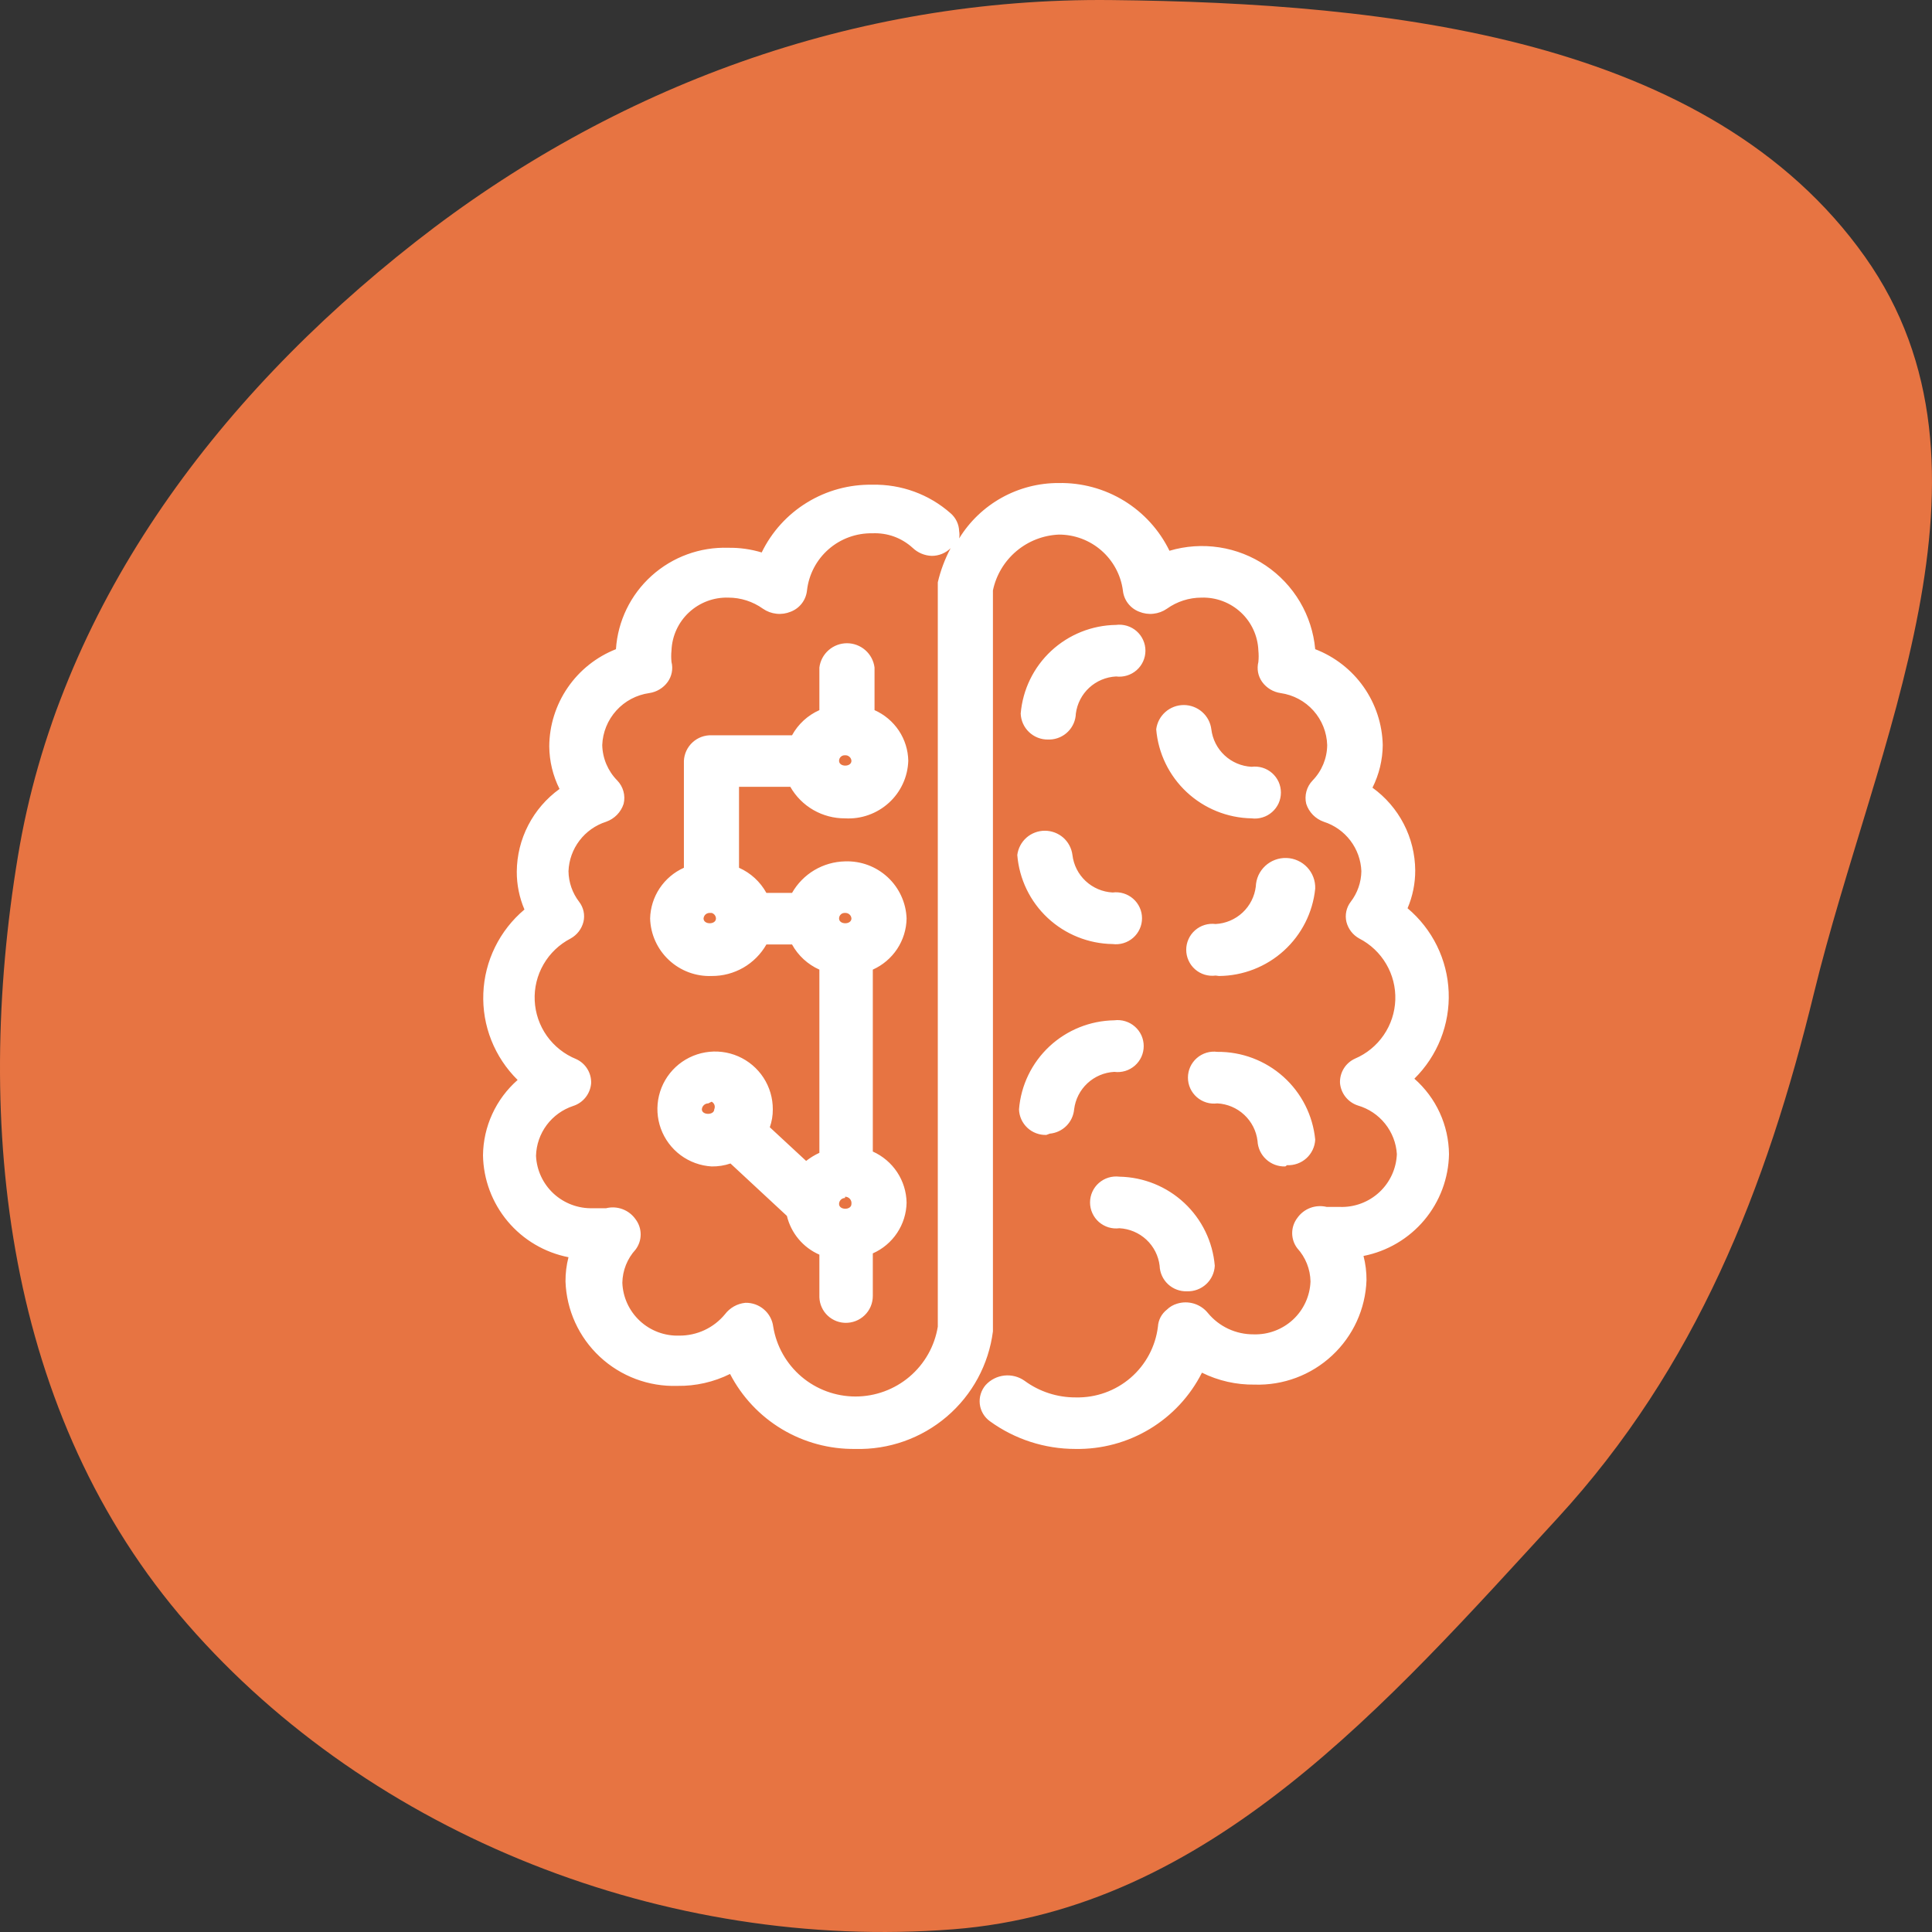 <svg xmlns="http://www.w3.org/2000/svg" fill="none" viewBox="0 0 64 64" height="64" width="64">
<rect x="0" y="0" width="64" height="64" fill="#333333" stroke="none"/>
<path fill="#E77442" d="M13.764 8.012C20.331 2.866 28.306 -0.086 36.806 0.002C45.991 0.097 56.635 1.24 61.782 8.51C66.751 15.528 62.102 24.645 60.092 32.89C58.511 39.373 56.189 45.296 51.59 50.297C45.971 56.408 40.061 63.255 31.566 63.911C22.081 64.645 12.303 60.793 6.211 53.805C0.175 46.883 -0.877 37.274 0.59 28.384C1.942 20.186 7.048 13.276 13.764 8.012Z" clip-rule="evenodd" fill-rule="evenodd"></path>
<path fill="white" d="M27.497 30.426C27.497 30.497 27.512 30.567 27.54 30.632C27.568 30.698 27.609 30.756 27.661 30.805C27.712 30.854 27.773 30.892 27.84 30.917C27.907 30.941 27.978 30.952 28.05 30.948C28.121 30.952 28.193 30.941 28.261 30.917C28.329 30.892 28.391 30.855 28.443 30.806C28.496 30.757 28.539 30.699 28.568 30.633C28.598 30.568 28.614 30.497 28.616 30.426C28.609 30.282 28.545 30.147 28.439 30.05C28.334 29.952 28.194 29.9 28.05 29.904C27.979 29.902 27.909 29.914 27.843 29.939C27.777 29.964 27.716 30.002 27.665 30.051C27.614 30.099 27.572 30.157 27.544 30.221C27.515 30.286 27.499 30.355 27.497 30.426ZM28.616 39.84C28.615 39.763 28.597 39.687 28.564 39.618C28.531 39.548 28.483 39.487 28.424 39.437C28.365 39.388 28.296 39.351 28.222 39.331C28.147 39.31 28.069 39.306 27.993 39.318C27.922 39.314 27.851 39.325 27.784 39.349C27.717 39.374 27.656 39.412 27.604 39.461C27.552 39.509 27.511 39.568 27.483 39.634C27.455 39.699 27.441 39.769 27.441 39.84C27.443 39.911 27.458 39.98 27.487 40.044C27.516 40.109 27.557 40.167 27.608 40.215C27.66 40.264 27.72 40.302 27.786 40.327C27.852 40.352 27.922 40.364 27.993 40.362C28.137 40.366 28.277 40.314 28.383 40.216C28.489 40.119 28.552 39.984 28.559 39.84H28.616ZM24.128 30.426C24.106 30.293 24.038 30.172 23.936 30.085C23.833 29.998 23.703 29.95 23.568 29.95C23.433 29.95 23.303 29.998 23.201 30.085C23.098 30.172 23.03 30.293 23.009 30.426C23.03 30.558 23.098 30.679 23.201 30.766C23.303 30.854 23.433 30.901 23.568 30.901C23.703 30.901 23.833 30.854 23.936 30.766C24.038 30.679 24.106 30.558 24.128 30.426ZM24.128 36.707C24.106 36.574 24.038 36.453 23.936 36.366C23.833 36.279 23.703 36.231 23.568 36.231C23.433 36.231 23.303 36.279 23.201 36.366C23.098 36.453 23.03 36.574 23.009 36.707C23.03 36.839 23.098 36.96 23.201 37.047C23.303 37.134 23.433 37.182 23.568 37.182C23.703 37.182 23.833 37.134 23.936 37.047C24.038 36.96 24.106 36.839 24.128 36.707ZM27.497 25.203C27.497 25.274 27.512 25.345 27.54 25.41C27.568 25.475 27.609 25.534 27.661 25.583C27.712 25.632 27.773 25.67 27.84 25.694C27.907 25.719 27.978 25.729 28.05 25.726C28.121 25.729 28.193 25.719 28.261 25.694C28.329 25.67 28.391 25.632 28.443 25.584C28.496 25.535 28.539 25.476 28.568 25.411C28.598 25.346 28.614 25.275 28.616 25.203C28.609 25.06 28.545 24.925 28.439 24.827C28.334 24.73 28.194 24.677 28.05 24.681C27.979 24.679 27.909 24.691 27.843 24.716C27.777 24.742 27.716 24.78 27.665 24.828C27.614 24.877 27.572 24.935 27.544 24.999C27.515 25.064 27.499 25.133 27.497 25.203ZM24.128 25.726V28.958C24.357 29.03 24.568 29.152 24.745 29.315C24.921 29.479 25.059 29.68 25.147 29.904H26.478C26.6 29.601 26.809 29.34 27.078 29.154C27.347 28.969 27.666 28.866 27.993 28.859C28.207 28.852 28.42 28.886 28.62 28.961C28.821 29.035 29.005 29.149 29.161 29.294C29.318 29.44 29.444 29.615 29.532 29.809C29.621 30.003 29.671 30.212 29.678 30.426C29.672 30.759 29.56 31.081 29.36 31.348C29.159 31.614 28.879 31.81 28.559 31.908V38.358C28.879 38.456 29.159 38.652 29.36 38.918C29.56 39.185 29.672 39.507 29.678 39.84C29.66 40.161 29.542 40.469 29.342 40.722C29.142 40.974 28.869 41.159 28.559 41.252V42.917C28.572 42.997 28.567 43.079 28.544 43.157C28.521 43.235 28.481 43.307 28.427 43.368C28.372 43.429 28.305 43.477 28.23 43.508C28.155 43.54 28.074 43.555 27.993 43.552C27.922 43.554 27.852 43.542 27.786 43.517C27.72 43.492 27.66 43.454 27.608 43.405C27.557 43.357 27.516 43.299 27.487 43.234C27.458 43.17 27.443 43.1 27.441 43.03V41.308C27.163 41.22 26.915 41.06 26.72 40.844C26.526 40.628 26.393 40.364 26.336 40.08L24.241 38.118C24.015 38.224 23.768 38.282 23.519 38.288C23.213 38.268 22.919 38.16 22.674 37.977C22.429 37.793 22.243 37.542 22.139 37.255C22.035 36.968 22.018 36.656 22.089 36.359C22.161 36.062 22.318 35.792 22.541 35.583C22.764 35.373 23.044 35.234 23.346 35.181C23.648 35.128 23.958 35.164 24.24 35.285C24.521 35.406 24.761 35.606 24.93 35.862C25.099 36.117 25.189 36.415 25.189 36.721C25.192 36.953 25.133 37.182 25.02 37.384L26.719 38.895C26.925 38.65 27.194 38.464 27.497 38.358V31.908C27.265 31.835 27.053 31.711 26.877 31.545C26.7 31.379 26.564 31.175 26.478 30.948H25.161C25.035 31.26 24.818 31.526 24.538 31.713C24.257 31.899 23.927 31.997 23.589 31.992C23.374 32.002 23.16 31.969 22.957 31.895C22.755 31.821 22.57 31.708 22.412 31.562C22.254 31.417 22.127 31.241 22.037 31.046C21.947 30.851 21.898 30.64 21.89 30.426C21.911 30.105 22.029 29.798 22.229 29.546C22.428 29.294 22.701 29.108 23.009 29.014V25.203C23.016 25.06 23.08 24.925 23.185 24.827C23.291 24.73 23.431 24.677 23.575 24.681H26.407C26.495 24.458 26.633 24.257 26.809 24.093C26.986 23.929 27.197 23.807 27.427 23.735V22.07C27.428 21.998 27.445 21.928 27.474 21.862C27.504 21.797 27.546 21.738 27.599 21.69C27.652 21.641 27.714 21.603 27.782 21.579C27.849 21.555 27.921 21.544 27.993 21.548C28.137 21.544 28.277 21.596 28.383 21.694C28.489 21.791 28.552 21.926 28.559 22.07V23.792C28.869 23.884 29.142 24.069 29.342 24.322C29.542 24.574 29.66 24.882 29.678 25.203C29.671 25.417 29.621 25.626 29.532 25.82C29.444 26.015 29.318 26.189 29.161 26.335C29.005 26.48 28.821 26.594 28.62 26.668C28.42 26.743 28.207 26.778 27.993 26.77C27.656 26.774 27.325 26.677 27.045 26.491C26.764 26.304 26.547 26.037 26.421 25.726H24.128ZM46.4 35.789C46.811 35.459 47.144 35.043 47.374 34.569C47.604 34.096 47.726 33.577 47.731 33.051C47.732 32.503 47.605 31.962 47.359 31.472C47.113 30.982 46.755 30.556 46.315 30.228C46.538 29.791 46.65 29.307 46.641 28.817C46.613 28.278 46.447 27.756 46.156 27.3C45.866 26.845 45.462 26.473 44.984 26.22C45.281 25.761 45.438 25.227 45.437 24.681C45.421 24.016 45.195 23.372 44.791 22.843C44.386 22.313 43.825 21.924 43.186 21.731V21.548C43.156 20.689 42.786 19.877 42.157 19.29C41.529 18.702 40.692 18.388 39.83 18.414C39.383 18.412 38.941 18.499 38.528 18.668C38.259 17.974 37.785 17.377 37.167 16.958C36.55 16.54 35.819 16.319 35.073 16.325C34.213 16.347 33.386 16.659 32.727 17.21C32.069 17.762 31.618 18.52 31.448 19.36V43.99C31.336 44.724 30.964 45.394 30.398 45.878C29.834 46.362 29.113 46.628 28.368 46.628C27.623 46.628 26.903 46.362 26.338 45.878C25.773 45.394 25.401 44.724 25.288 43.99C25.271 43.854 25.203 43.729 25.099 43.641C24.994 43.552 24.86 43.505 24.722 43.51C24.637 43.508 24.552 43.526 24.474 43.56C24.396 43.594 24.326 43.644 24.269 43.708C24.052 43.973 23.777 44.187 23.466 44.334C23.155 44.48 22.815 44.556 22.471 44.554C22.183 44.566 21.896 44.52 21.627 44.42C21.357 44.321 21.109 44.169 20.899 43.973C20.688 43.778 20.518 43.542 20.399 43.281C20.28 43.02 20.215 42.738 20.205 42.451C20.205 41.966 20.387 41.498 20.715 41.139C20.783 41.052 20.82 40.945 20.82 40.835C20.82 40.725 20.783 40.618 20.715 40.532C20.651 40.438 20.56 40.365 20.454 40.322C20.348 40.28 20.232 40.269 20.12 40.292C19.946 40.31 19.771 40.31 19.596 40.292C19.023 40.307 18.466 40.096 18.047 39.705C17.629 39.314 17.381 38.774 17.359 38.203C17.366 37.771 17.506 37.351 17.759 37.001C18.012 36.65 18.367 36.385 18.775 36.241C18.876 36.212 18.965 36.154 19.031 36.073C19.096 35.992 19.136 35.893 19.143 35.789C19.147 35.685 19.119 35.583 19.063 35.495C19.008 35.407 18.927 35.337 18.832 35.295C18.426 35.085 18.085 34.77 17.845 34.382C17.604 33.994 17.473 33.549 17.466 33.093C17.459 32.638 17.575 32.188 17.803 31.793C18.031 31.398 18.362 31.072 18.761 30.849C18.826 30.814 18.882 30.766 18.926 30.707C18.97 30.649 19 30.582 19.016 30.51C19.034 30.44 19.035 30.367 19.02 30.296C19.006 30.225 18.975 30.159 18.931 30.101C18.665 29.758 18.52 29.336 18.52 28.901C18.528 28.471 18.668 28.054 18.921 27.706C19.175 27.358 19.529 27.095 19.936 26.954C20.022 26.93 20.1 26.884 20.162 26.821C20.225 26.759 20.27 26.68 20.293 26.595C20.316 26.509 20.316 26.419 20.293 26.334C20.27 26.248 20.225 26.17 20.163 26.107C19.79 25.731 19.582 25.224 19.582 24.695C19.597 24.179 19.798 23.686 20.15 23.307C20.501 22.928 20.979 22.689 21.494 22.634C21.645 22.601 21.777 22.51 21.862 22.38C21.904 22.322 21.933 22.255 21.947 22.185C21.962 22.114 21.962 22.041 21.947 21.971C21.927 21.821 21.927 21.669 21.947 21.52C21.969 20.948 22.216 20.408 22.635 20.017C23.054 19.626 23.61 19.415 24.184 19.43C24.691 19.423 25.186 19.576 25.6 19.868C25.688 19.913 25.785 19.936 25.883 19.936C25.982 19.936 26.079 19.913 26.166 19.868C26.271 19.793 26.347 19.683 26.379 19.558C26.456 18.95 26.756 18.393 27.222 17.994C27.688 17.595 28.285 17.383 28.899 17.398C29.479 17.379 30.043 17.587 30.471 17.977C30.58 18.074 30.721 18.128 30.867 18.128C31.014 18.128 31.155 18.074 31.264 17.977C31.313 17.929 31.353 17.872 31.38 17.809C31.407 17.746 31.421 17.678 31.421 17.61C31.421 17.541 31.407 17.473 31.38 17.41C31.353 17.347 31.313 17.29 31.264 17.243C30.617 16.67 29.778 16.363 28.913 16.382C28.164 16.372 27.43 16.592 26.81 17.011C26.19 17.43 25.713 18.028 25.444 18.725C25.031 18.555 24.588 18.469 24.142 18.471C23.287 18.44 22.455 18.745 21.824 19.321C21.194 19.897 20.816 20.697 20.772 21.548V21.731C20.133 21.924 19.571 22.313 19.167 22.843C18.763 23.372 18.536 24.016 18.52 24.681C18.519 25.227 18.676 25.761 18.974 26.22C18.506 26.487 18.115 26.871 17.839 27.333C17.564 27.796 17.413 28.321 17.402 28.859C17.393 29.349 17.505 29.834 17.727 30.27C17.287 30.598 16.93 31.024 16.684 31.515C16.438 32.005 16.31 32.545 16.311 33.093C16.316 33.62 16.438 34.138 16.669 34.611C16.899 35.085 17.231 35.502 17.642 35.832C17.238 36.109 16.905 36.48 16.674 36.912C16.442 37.344 16.318 37.826 16.311 38.316C16.334 39.113 16.655 39.873 17.21 40.447C17.765 41.021 18.515 41.369 19.313 41.421C19.184 41.764 19.116 42.127 19.115 42.494C19.145 43.352 19.514 44.164 20.143 44.752C20.773 45.339 21.609 45.654 22.471 45.627C23.154 45.631 23.824 45.435 24.396 45.062C24.714 45.85 25.262 46.524 25.969 46.997C26.676 47.47 27.51 47.721 28.361 47.716C29.394 47.752 30.403 47.401 31.189 46.732C31.976 46.063 32.482 45.125 32.609 44.103V19.558C32.722 18.974 33.025 18.444 33.47 18.049C33.915 17.653 34.478 17.415 35.073 17.37C35.688 17.359 36.286 17.577 36.749 17.981C37.213 18.386 37.508 18.948 37.579 19.558C37.59 19.652 37.626 19.743 37.684 19.819C37.741 19.896 37.817 19.957 37.904 19.995C37.992 20.04 38.089 20.063 38.188 20.063C38.286 20.063 38.383 20.04 38.471 19.995C38.883 19.701 39.38 19.547 39.887 19.558C40.46 19.542 41.017 19.753 41.436 20.144C41.855 20.535 42.102 21.075 42.124 21.646C42.144 21.796 42.144 21.948 42.124 22.098C42.107 22.193 42.117 22.291 42.152 22.38C42.242 22.499 42.374 22.58 42.52 22.606C43.023 22.673 43.485 22.915 43.825 23.29C44.164 23.665 44.359 24.148 44.375 24.653C44.376 25.181 44.167 25.689 43.795 26.064C43.732 26.127 43.687 26.206 43.665 26.291C43.642 26.377 43.642 26.467 43.665 26.552C43.688 26.638 43.733 26.716 43.795 26.779C43.858 26.842 43.936 26.888 44.021 26.911C44.429 27.053 44.783 27.315 45.036 27.663C45.289 28.012 45.429 28.429 45.437 28.859C45.437 29.293 45.293 29.715 45.027 30.059C44.982 30.116 44.952 30.183 44.937 30.254C44.922 30.325 44.924 30.398 44.942 30.468C44.957 30.54 44.988 30.607 45.032 30.665C45.076 30.724 45.132 30.772 45.197 30.807C45.619 31.032 45.97 31.372 46.207 31.787C46.444 32.202 46.558 32.676 46.535 33.153C46.513 33.63 46.356 34.092 46.081 34.483C45.806 34.875 45.426 35.181 44.984 35.366C44.889 35.408 44.808 35.477 44.753 35.565C44.697 35.653 44.669 35.756 44.673 35.86C44.68 35.964 44.719 36.063 44.785 36.143C44.851 36.224 44.94 36.283 45.041 36.312C45.449 36.456 45.804 36.721 46.057 37.071C46.31 37.422 46.45 37.842 46.457 38.273C46.434 38.845 46.187 39.385 45.768 39.776C45.35 40.167 44.793 40.378 44.219 40.362C44.045 40.38 43.87 40.38 43.696 40.362C43.584 40.34 43.468 40.35 43.362 40.393C43.256 40.436 43.165 40.508 43.101 40.602C43.033 40.689 42.996 40.796 42.996 40.906C42.996 41.016 43.033 41.123 43.101 41.209C43.429 41.568 43.611 42.036 43.611 42.522C43.589 43.093 43.341 43.633 42.922 44.024C42.504 44.415 41.947 44.626 41.373 44.611C41.029 44.614 40.688 44.54 40.377 44.393C40.065 44.246 39.791 44.031 39.575 43.764C39.502 43.675 39.403 43.61 39.292 43.577C39.181 43.545 39.063 43.546 38.952 43.581C38.871 43.595 38.797 43.635 38.74 43.693C38.683 43.734 38.637 43.786 38.605 43.848C38.573 43.909 38.556 43.977 38.556 44.046C38.465 44.79 38.1 45.473 37.532 45.963C36.964 46.453 36.234 46.716 35.483 46.7C34.817 46.665 34.178 46.423 33.657 46.008C33.538 45.922 33.39 45.883 33.244 45.898C33.097 45.914 32.962 45.983 32.864 46.093C32.82 46.147 32.787 46.209 32.769 46.276C32.75 46.343 32.745 46.413 32.754 46.481C32.763 46.55 32.787 46.616 32.823 46.676C32.858 46.735 32.906 46.786 32.963 46.827C33.725 47.376 34.642 47.672 35.582 47.674C36.448 47.683 37.295 47.428 38.011 46.944C38.727 46.459 39.278 45.769 39.589 44.964C40.162 45.336 40.831 45.533 41.515 45.528C42.377 45.555 43.213 45.24 43.843 44.653C44.471 44.066 44.841 43.254 44.871 42.395C44.869 42.028 44.802 41.665 44.673 41.322C45.471 41.27 46.221 40.923 46.776 40.348C47.331 39.774 47.651 39.014 47.674 38.217C47.666 37.742 47.546 37.275 47.325 36.853C47.103 36.432 46.787 36.068 46.4 35.789ZM36.489 39.84C36.496 39.984 36.559 40.119 36.665 40.216C36.771 40.314 36.911 40.366 37.055 40.362C37.476 40.383 37.877 40.551 38.185 40.838C38.494 41.125 38.69 41.511 38.74 41.929C38.742 41.999 38.757 42.069 38.786 42.133C38.815 42.198 38.856 42.256 38.907 42.304C38.959 42.353 39.019 42.391 39.085 42.416C39.151 42.441 39.221 42.453 39.292 42.451C39.436 42.455 39.576 42.403 39.682 42.305C39.788 42.208 39.851 42.073 39.858 41.929C39.805 41.218 39.483 40.553 38.958 40.069C38.432 39.584 37.742 39.316 37.027 39.318C36.955 39.314 36.883 39.325 36.815 39.349C36.748 39.373 36.685 39.411 36.633 39.46C36.58 39.508 36.538 39.567 36.508 39.633C36.478 39.698 36.462 39.769 36.46 39.84H36.489ZM41.543 25.726C41.122 25.705 40.722 25.537 40.413 25.25C40.105 24.963 39.908 24.576 39.858 24.159C39.851 24.015 39.788 23.88 39.682 23.783C39.576 23.685 39.436 23.633 39.292 23.637C39.221 23.635 39.151 23.647 39.085 23.672C39.019 23.697 38.959 23.735 38.907 23.784C38.856 23.832 38.815 23.89 38.786 23.955C38.757 24.019 38.742 24.088 38.74 24.159C38.794 24.87 39.115 25.535 39.641 26.02C40.166 26.504 40.856 26.772 41.572 26.77C41.643 26.774 41.714 26.763 41.781 26.739C41.848 26.714 41.909 26.676 41.961 26.628C42.012 26.579 42.053 26.52 42.081 26.454C42.11 26.389 42.124 26.319 42.124 26.248C42.122 26.177 42.106 26.108 42.078 26.044C42.049 25.979 42.008 25.921 41.956 25.873C41.905 25.824 41.845 25.786 41.779 25.761C41.713 25.736 41.642 25.724 41.572 25.726H41.543ZM34.804 37.229C34.948 37.233 35.088 37.18 35.193 37.083C35.299 36.985 35.363 36.85 35.37 36.707C35.406 36.283 35.593 35.887 35.897 35.59C36.201 35.292 36.602 35.112 37.027 35.084C37.097 35.085 37.168 35.073 37.234 35.048C37.3 35.023 37.36 34.985 37.411 34.937C37.462 34.888 37.504 34.83 37.532 34.766C37.561 34.701 37.577 34.632 37.579 34.561C37.579 34.49 37.565 34.42 37.536 34.355C37.508 34.289 37.467 34.231 37.416 34.182C37.364 34.133 37.303 34.095 37.236 34.07C37.169 34.046 37.098 34.035 37.027 34.039C36.311 34.037 35.621 34.305 35.096 34.79C34.57 35.274 34.248 35.939 34.195 36.65C34.202 36.791 34.263 36.924 34.366 37.021C34.469 37.119 34.605 37.173 34.747 37.172L34.804 37.229ZM37.055 30.948C37.126 30.952 37.197 30.941 37.264 30.917C37.331 30.892 37.392 30.854 37.444 30.805C37.495 30.756 37.537 30.698 37.565 30.632C37.593 30.567 37.607 30.497 37.607 30.426C37.605 30.355 37.59 30.286 37.561 30.221C37.532 30.157 37.491 30.099 37.44 30.051C37.388 30.002 37.328 29.964 37.262 29.939C37.196 29.914 37.126 29.902 37.055 29.904C36.634 29.883 36.233 29.715 35.925 29.428C35.616 29.141 35.42 28.754 35.37 28.337C35.349 28.204 35.281 28.083 35.178 27.996C35.076 27.909 34.945 27.861 34.811 27.861C34.676 27.861 34.546 27.909 34.443 27.996C34.341 28.083 34.273 28.204 34.251 28.337C34.305 29.048 34.627 29.713 35.152 30.197C35.678 30.682 36.367 30.95 37.083 30.948H37.055ZM42.719 28.859C42.575 28.855 42.435 28.908 42.329 29.005C42.223 29.103 42.16 29.238 42.152 29.381C42.102 29.799 41.906 30.185 41.597 30.472C41.289 30.759 40.889 30.928 40.467 30.948C40.326 30.948 40.189 31.002 40.087 31.099C39.984 31.196 39.922 31.329 39.915 31.47C39.917 31.541 39.933 31.61 39.961 31.674C39.99 31.739 40.031 31.797 40.083 31.845C40.134 31.894 40.194 31.932 40.26 31.957C40.326 31.982 40.397 31.994 40.467 31.992C41.183 31.994 41.873 31.726 42.398 31.242C42.924 30.757 43.245 30.093 43.299 29.381C43.297 29.311 43.282 29.241 43.253 29.177C43.224 29.113 43.183 29.055 43.132 29.006C43.08 28.958 43.02 28.92 42.954 28.894C42.888 28.869 42.818 28.857 42.747 28.859H42.719ZM40.382 35.084C40.312 35.082 40.241 35.094 40.175 35.119C40.109 35.144 40.049 35.182 39.998 35.231C39.946 35.279 39.905 35.337 39.876 35.402C39.848 35.466 39.832 35.535 39.83 35.606C39.837 35.747 39.899 35.88 40.002 35.977C40.104 36.074 40.241 36.128 40.382 36.128C40.804 36.148 41.204 36.317 41.513 36.604C41.821 36.891 42.018 37.277 42.067 37.695C42.075 37.838 42.138 37.973 42.244 38.071C42.35 38.168 42.489 38.221 42.634 38.217C42.704 38.219 42.775 38.207 42.841 38.182C42.907 38.156 42.967 38.118 43.018 38.07C43.07 38.021 43.111 37.963 43.139 37.899C43.168 37.835 43.184 37.765 43.186 37.695C43.132 36.983 42.81 36.319 42.285 35.834C41.76 35.35 41.07 35.081 40.354 35.084H40.382ZM34.223 23.637C34.277 22.925 34.599 22.261 35.124 21.776C35.649 21.292 36.339 21.023 37.055 21.026C37.126 21.024 37.196 21.036 37.262 21.061C37.328 21.086 37.388 21.124 37.44 21.172C37.491 21.221 37.532 21.279 37.561 21.343C37.59 21.408 37.605 21.477 37.607 21.548C37.607 21.619 37.593 21.689 37.565 21.754C37.537 21.82 37.495 21.878 37.444 21.927C37.392 21.976 37.331 22.014 37.264 22.039C37.197 22.063 37.126 22.074 37.055 22.07C36.634 22.09 36.233 22.259 35.925 22.546C35.616 22.833 35.42 23.219 35.37 23.637C35.349 23.769 35.281 23.89 35.178 23.977C35.076 24.064 34.945 24.112 34.811 24.112C34.676 24.112 34.546 24.064 34.443 23.977C34.341 23.89 34.273 23.769 34.251 23.637H34.223Z" clip-rule="evenodd" fill-rule="evenodd"></path>
<path fill="white" d="M35.625 47.998C34.607 47.999 33.616 47.677 32.793 47.081C32.7 47.014 32.623 46.93 32.565 46.832C32.507 46.734 32.47 46.625 32.457 46.512C32.444 46.399 32.454 46.285 32.488 46.176C32.521 46.068 32.577 45.967 32.651 45.881C32.812 45.705 33.031 45.593 33.269 45.567C33.506 45.541 33.745 45.602 33.94 45.74C34.432 46.102 35.028 46.295 35.639 46.291C36.303 46.306 36.949 46.075 37.452 45.642C37.954 45.209 38.277 44.605 38.358 43.947C38.364 43.838 38.394 43.731 38.445 43.633C38.497 43.536 38.568 43.451 38.655 43.383C38.75 43.29 38.867 43.222 38.995 43.185C39.176 43.129 39.37 43.129 39.552 43.184C39.734 43.24 39.895 43.348 40.014 43.496C40.198 43.719 40.429 43.898 40.691 44.02C40.954 44.142 41.24 44.204 41.529 44.202C42.011 44.217 42.48 44.041 42.833 43.714C43.186 43.386 43.394 42.932 43.412 42.451C43.405 42.043 43.249 41.652 42.974 41.35C42.864 41.206 42.805 41.03 42.805 40.849C42.805 40.669 42.864 40.493 42.974 40.348C43.08 40.196 43.23 40.079 43.405 40.013C43.579 39.948 43.77 39.937 43.95 39.981H44.389C44.871 39.997 45.34 39.821 45.693 39.493C46.046 39.165 46.254 38.712 46.273 38.231C46.25 37.863 46.114 37.512 45.883 37.224C45.653 36.936 45.339 36.726 44.984 36.622C44.822 36.57 44.679 36.471 44.573 36.338C44.467 36.205 44.403 36.043 44.389 35.874C44.383 35.706 44.426 35.54 44.514 35.397C44.602 35.253 44.732 35.139 44.885 35.069C45.27 34.905 45.6 34.635 45.836 34.29C46.073 33.946 46.206 33.541 46.221 33.124C46.236 32.707 46.132 32.294 45.92 31.934C45.709 31.573 45.399 31.28 45.027 31.089C44.922 31.031 44.83 30.952 44.757 30.858C44.684 30.763 44.631 30.654 44.602 30.539C44.575 30.425 44.573 30.306 44.598 30.191C44.622 30.076 44.672 29.968 44.743 29.875C44.968 29.583 45.092 29.227 45.097 28.859C45.083 28.492 44.956 28.138 44.733 27.845C44.51 27.552 44.202 27.334 43.851 27.222C43.715 27.174 43.592 27.096 43.491 26.993C43.391 26.89 43.315 26.766 43.271 26.629C43.237 26.492 43.24 26.349 43.277 26.213C43.314 26.078 43.385 25.954 43.483 25.853C43.788 25.538 43.961 25.119 43.965 24.681C43.952 24.259 43.791 23.855 43.508 23.539C43.226 23.224 42.841 23.019 42.421 22.959C42.3 22.941 42.184 22.9 42.08 22.837C41.975 22.774 41.884 22.691 41.812 22.592C41.744 22.497 41.697 22.389 41.675 22.274C41.654 22.16 41.657 22.042 41.685 21.929C41.698 21.802 41.698 21.674 41.685 21.548C41.666 21.067 41.458 20.613 41.105 20.286C40.752 19.958 40.284 19.782 39.802 19.797C39.39 19.797 38.989 19.926 38.655 20.165C38.522 20.257 38.368 20.314 38.207 20.331C38.047 20.349 37.884 20.325 37.734 20.263C37.588 20.207 37.46 20.111 37.365 19.986C37.27 19.862 37.212 19.713 37.197 19.558C37.128 19.045 36.874 18.575 36.484 18.235C36.093 17.894 35.591 17.707 35.073 17.709C34.555 17.732 34.06 17.926 33.665 18.261C33.27 18.596 32.998 19.052 32.892 19.558V44.103C32.752 45.2 32.208 46.206 31.365 46.926C30.523 47.646 29.442 48.028 28.333 47.998C27.478 48.009 26.637 47.783 25.904 47.344C25.172 46.905 24.576 46.272 24.184 45.514C23.643 45.782 23.046 45.918 22.442 45.909C21.491 45.94 20.566 45.593 19.871 44.945C19.175 44.297 18.766 43.4 18.733 42.451C18.731 42.18 18.764 41.91 18.832 41.647C18.044 41.492 17.333 41.073 16.818 40.459C16.303 39.845 16.014 39.074 16 38.273C16.005 37.8 16.109 37.333 16.307 36.903C16.504 36.472 16.791 36.088 17.147 35.775C16.768 35.401 16.471 34.953 16.275 34.458C16.079 33.964 15.989 33.434 16.011 32.902C16.032 32.371 16.164 31.85 16.399 31.373C16.634 30.895 16.965 30.472 17.373 30.129C17.204 29.732 17.117 29.305 17.119 28.873C17.123 28.338 17.253 27.811 17.499 27.336C17.745 26.86 18.1 26.449 18.535 26.135C18.315 25.696 18.199 25.214 18.195 24.724C18.199 24.029 18.412 23.351 18.806 22.778C19.199 22.204 19.756 21.761 20.404 21.505C20.465 20.573 20.889 19.701 21.584 19.075C22.279 18.448 23.191 18.115 24.127 18.146C24.501 18.14 24.874 18.193 25.232 18.301C25.564 17.617 26.086 17.042 26.736 16.645C27.386 16.247 28.137 16.043 28.899 16.057C29.852 16.036 30.777 16.373 31.49 17.003C31.576 17.077 31.645 17.168 31.694 17.27C31.743 17.372 31.77 17.483 31.773 17.596C31.787 17.675 31.787 17.756 31.773 17.836C32.119 17.273 32.604 16.809 33.182 16.487C33.76 16.166 34.411 15.998 35.073 16.001C35.835 15.987 36.586 16.191 37.235 16.588C37.885 16.986 38.407 17.561 38.74 18.245C39.275 18.086 39.838 18.047 40.39 18.132C40.941 18.216 41.467 18.422 41.929 18.734C42.391 19.046 42.778 19.457 43.062 19.936C43.345 20.415 43.518 20.951 43.568 21.505C44.215 21.754 44.773 22.189 45.171 22.754C45.569 23.32 45.79 23.99 45.805 24.681C45.801 25.171 45.685 25.654 45.465 26.093C45.9 26.407 46.255 26.818 46.501 27.294C46.747 27.769 46.877 28.296 46.881 28.831C46.883 29.262 46.796 29.69 46.627 30.087C47.035 30.43 47.366 30.853 47.601 31.33C47.836 31.808 47.968 32.329 47.989 32.86C48.011 33.391 47.92 33.921 47.725 34.416C47.529 34.91 47.232 35.359 46.853 35.733C47.209 36.046 47.496 36.43 47.693 36.86C47.891 37.291 47.995 37.758 48 38.231C47.986 39.031 47.697 39.803 47.182 40.417C46.667 41.03 45.956 41.45 45.168 41.605C45.236 41.867 45.269 42.138 45.267 42.409C45.234 43.358 44.825 44.254 44.129 44.902C43.434 45.551 42.509 45.898 41.557 45.867C40.954 45.875 40.357 45.74 39.816 45.472C39.427 46.244 38.827 46.89 38.086 47.337C37.344 47.784 36.491 48.013 35.625 47.998ZM33.345 46.22C33.286 46.222 33.23 46.248 33.189 46.291C33.169 46.306 33.152 46.327 33.141 46.35C33.129 46.373 33.123 46.399 33.123 46.425C33.123 46.45 33.129 46.476 33.141 46.499C33.152 46.523 33.169 46.543 33.189 46.559C33.882 47.068 34.722 47.34 35.582 47.335C36.375 47.373 37.16 47.166 37.829 46.742C38.499 46.317 39.02 45.696 39.32 44.964L39.476 44.554L39.858 44.809C40.369 45.136 40.965 45.308 41.572 45.303C41.955 45.314 42.336 45.25 42.694 45.114C43.053 44.978 43.381 44.773 43.659 44.511C43.938 44.249 44.162 43.935 44.319 43.586C44.476 43.237 44.562 42.861 44.574 42.48C44.577 42.155 44.514 41.834 44.389 41.534L44.234 41.125H44.687C45.413 41.088 46.097 40.775 46.598 40.249C47.099 39.724 47.378 39.026 47.377 38.302C47.366 37.863 47.253 37.434 47.047 37.047C46.84 36.66 46.546 36.326 46.188 36.072L45.848 35.832L46.173 35.563C46.557 35.257 46.865 34.867 47.073 34.422C47.282 33.978 47.384 33.492 47.373 33.002C47.362 32.512 47.238 32.031 47.01 31.596C46.783 31.162 46.458 30.785 46.06 30.496L45.848 30.327L45.961 30.101C46.157 29.727 46.259 29.31 46.258 28.887C46.243 28.407 46.105 27.938 45.858 27.525C45.61 27.113 45.26 26.77 44.843 26.53L44.559 26.361L44.729 26.093C44.989 25.667 45.126 25.179 45.126 24.681C45.112 24.086 44.911 23.51 44.55 23.036C44.189 22.562 43.687 22.214 43.115 22.042L42.86 21.957V21.548C42.849 21.166 42.763 20.79 42.606 20.441C42.449 20.093 42.225 19.778 41.946 19.516C41.667 19.254 41.34 19.049 40.981 18.913C40.623 18.778 40.242 18.713 39.858 18.725C39.462 18.723 39.068 18.794 38.697 18.936L38.329 19.092L38.216 18.739C37.955 18.129 37.515 17.611 36.954 17.254C36.394 16.896 35.738 16.715 35.073 16.735C34.283 16.758 33.526 17.051 32.928 17.565C32.33 18.079 31.927 18.783 31.788 19.558V44.117C31.669 44.94 31.256 45.693 30.625 46.238C29.995 46.782 29.188 47.082 28.354 47.082C27.52 47.082 26.713 46.782 26.082 46.238C25.452 45.693 25.039 44.94 24.92 44.117C24.91 44.078 24.89 44.043 24.861 44.014C24.833 43.986 24.797 43.966 24.758 43.956C24.719 43.946 24.678 43.946 24.64 43.957C24.601 43.968 24.566 43.989 24.538 44.018C24.284 44.322 23.966 44.566 23.606 44.731C23.246 44.898 22.853 44.982 22.457 44.978C21.793 44.997 21.148 44.754 20.663 44.302C20.178 43.85 19.891 43.226 19.866 42.564C19.866 42 20.078 41.456 20.46 41.04C20.483 41.007 20.496 40.967 20.496 40.927C20.496 40.887 20.483 40.847 20.46 40.814C20.433 40.781 20.398 40.756 20.358 40.741C20.319 40.726 20.276 40.722 20.234 40.729C20.036 40.755 19.836 40.755 19.639 40.729C18.975 40.748 18.331 40.506 17.846 40.054C17.36 39.602 17.074 38.977 17.048 38.316C17.062 37.811 17.231 37.322 17.532 36.916C17.833 36.509 18.252 36.205 18.733 36.043C18.769 36.035 18.803 36.016 18.828 35.988C18.853 35.96 18.869 35.925 18.874 35.888C18.877 35.849 18.868 35.811 18.848 35.778C18.827 35.745 18.797 35.719 18.761 35.705C18.258 35.498 17.825 35.152 17.515 34.707C17.204 34.262 17.028 33.737 17.009 33.195C16.989 32.653 17.127 32.117 17.405 31.651C17.683 31.185 18.09 30.808 18.577 30.567C18.602 30.555 18.624 30.537 18.641 30.515C18.658 30.493 18.67 30.467 18.676 30.44C18.689 30.418 18.695 30.394 18.695 30.369C18.695 30.345 18.689 30.32 18.676 30.299C18.373 29.89 18.209 29.395 18.209 28.887C18.218 28.383 18.383 27.893 18.682 27.487C18.982 27.08 19.4 26.775 19.88 26.615C19.91 26.603 19.938 26.584 19.96 26.559C19.982 26.535 19.998 26.506 20.007 26.474C20.02 26.447 20.026 26.418 20.026 26.389C20.026 26.36 20.02 26.331 20.007 26.304C19.577 25.878 19.333 25.3 19.327 24.695C19.355 24.125 19.58 23.582 19.965 23.16C20.35 22.737 20.87 22.462 21.437 22.381C21.489 22.369 21.534 22.339 21.565 22.296C21.575 22.274 21.58 22.25 21.58 22.225C21.58 22.201 21.575 22.177 21.565 22.155C21.545 21.976 21.545 21.797 21.565 21.618C21.568 21.287 21.638 20.96 21.769 20.656C21.9 20.351 22.09 20.076 22.328 19.845C22.566 19.614 22.848 19.432 23.156 19.31C23.465 19.188 23.795 19.128 24.127 19.134C24.69 19.133 25.239 19.305 25.699 19.628C25.732 19.645 25.768 19.654 25.805 19.654C25.842 19.654 25.879 19.645 25.912 19.628C25.934 19.625 25.956 19.616 25.975 19.604C25.995 19.592 26.012 19.576 26.025 19.558C26.115 18.874 26.452 18.247 26.974 17.795C27.495 17.342 28.165 17.096 28.857 17.102C29.524 17.079 30.175 17.317 30.669 17.765C30.72 17.779 30.774 17.779 30.825 17.765C30.877 17.765 30.928 17.744 30.965 17.707C31.002 17.67 31.023 17.62 31.023 17.567C31.021 17.542 31.014 17.518 31.002 17.496C30.99 17.474 30.973 17.455 30.952 17.44C30.379 16.96 29.647 16.709 28.899 16.735C28.225 16.726 27.564 16.923 27.005 17.299C26.446 17.674 26.015 18.211 25.77 18.838L25.657 19.191L25.288 19.035C24.918 18.893 24.524 18.822 24.127 18.824C23.744 18.812 23.363 18.876 23.005 19.012C22.646 19.148 22.319 19.353 22.04 19.615C21.761 19.877 21.537 20.192 21.38 20.54C21.223 20.889 21.137 21.265 21.126 21.646V21.957L20.913 22.042C20.342 22.214 19.84 22.562 19.479 23.036C19.117 23.51 18.916 24.086 18.903 24.681C18.902 25.179 19.039 25.667 19.299 26.093L19.497 26.332L19.214 26.502C18.796 26.742 18.447 27.085 18.199 27.497C17.951 27.91 17.813 28.378 17.798 28.859C17.797 29.282 17.899 29.698 18.096 30.073L18.209 30.299L17.997 30.468C17.599 30.757 17.274 31.134 17.046 31.568C16.819 32.003 16.695 32.484 16.684 32.974C16.673 33.464 16.775 33.95 16.983 34.394C17.191 34.838 17.499 35.229 17.883 35.535L18.209 35.803L17.869 36.043C17.508 36.296 17.211 36.629 17.002 37.016C16.793 37.404 16.678 37.834 16.666 38.273C16.665 38.998 16.943 39.696 17.444 40.221C17.945 40.747 18.63 41.06 19.356 41.096H19.809L19.653 41.506C19.528 41.805 19.466 42.127 19.469 42.451C19.48 42.833 19.566 43.209 19.723 43.558C19.88 43.906 20.104 44.221 20.383 44.483C20.662 44.745 20.99 44.95 21.348 45.086C21.706 45.221 22.088 45.286 22.471 45.274C23.078 45.28 23.674 45.108 24.184 44.78L24.581 44.526L24.722 44.95C25.014 45.671 25.517 46.288 26.166 46.718C26.816 47.149 27.581 47.374 28.361 47.363C29.305 47.395 30.226 47.074 30.944 46.462C31.662 45.851 32.125 44.994 32.241 44.06V43.976V19.558C32.364 18.888 32.711 18.28 33.225 17.831C33.739 17.383 34.39 17.121 35.073 17.087C35.766 17.082 36.438 17.331 36.96 17.786C37.481 18.241 37.818 18.872 37.904 19.558C37.905 19.592 37.917 19.625 37.937 19.653C37.957 19.68 37.985 19.701 38.018 19.713C38.05 19.73 38.087 19.739 38.124 19.739C38.161 19.739 38.197 19.73 38.23 19.713C38.69 19.39 39.239 19.217 39.802 19.219C40.465 19.2 41.11 19.442 41.595 19.894C42.08 20.346 42.367 20.971 42.393 21.632C42.412 21.811 42.412 21.991 42.393 22.169C42.383 22.191 42.377 22.215 42.377 22.239C42.377 22.264 42.383 22.288 42.393 22.31C42.423 22.353 42.469 22.383 42.52 22.395C43.104 22.468 43.642 22.748 44.037 23.183C44.431 23.618 44.657 24.18 44.673 24.766C44.665 25.367 44.427 25.943 44.007 26.375C43.991 26.403 43.982 26.434 43.982 26.467C43.982 26.499 43.991 26.53 44.007 26.558C44.019 26.587 44.036 26.613 44.058 26.635C44.08 26.657 44.106 26.674 44.135 26.685C44.62 26.838 45.046 27.137 45.353 27.542C45.66 27.947 45.833 28.436 45.848 28.944C45.846 29.452 45.682 29.946 45.38 30.355C45.368 30.377 45.362 30.401 45.362 30.426C45.362 30.451 45.368 30.475 45.38 30.496C45.386 30.524 45.398 30.549 45.415 30.571C45.432 30.593 45.455 30.611 45.48 30.623C45.967 30.865 46.373 31.241 46.652 31.707C46.93 32.173 47.067 32.709 47.048 33.251C47.029 33.793 46.853 34.318 46.542 34.763C46.231 35.208 45.799 35.555 45.296 35.761C45.26 35.776 45.229 35.801 45.209 35.834C45.189 35.867 45.179 35.906 45.182 35.944C45.187 35.982 45.203 36.017 45.229 36.044C45.254 36.072 45.287 36.092 45.324 36.1C45.804 36.261 46.223 36.566 46.525 36.972C46.826 37.379 46.995 37.867 47.009 38.372C46.989 38.704 46.904 39.028 46.757 39.326C46.611 39.624 46.407 39.891 46.157 40.11C45.907 40.329 45.615 40.497 45.3 40.603C44.984 40.709 44.651 40.752 44.319 40.729C44.121 40.755 43.921 40.755 43.724 40.729C43.673 40.712 43.619 40.712 43.568 40.729C43.545 40.763 43.533 40.802 43.533 40.842C43.533 40.883 43.545 40.922 43.568 40.955C43.95 41.371 44.163 41.915 44.163 42.48C44.137 43.141 43.85 43.766 43.365 44.218C42.88 44.669 42.236 44.912 41.572 44.893C41.173 44.898 40.779 44.813 40.419 44.645C40.058 44.476 39.741 44.228 39.49 43.919C39.456 43.898 39.417 43.887 39.377 43.887C39.337 43.887 39.298 43.898 39.264 43.919H39.179C39.158 43.937 39.141 43.958 39.129 43.983C39.116 44.007 39.109 44.033 39.108 44.06C39.006 44.889 38.599 45.649 37.966 46.194C37.332 46.74 36.518 47.031 35.681 47.01C34.908 47.016 34.154 46.773 33.529 46.319C33.514 46.284 33.488 46.256 33.454 46.238C33.421 46.22 33.383 46.214 33.345 46.22ZM24.694 43.157C24.918 43.152 25.137 43.23 25.306 43.376C25.477 43.522 25.586 43.725 25.614 43.947C25.719 44.593 26.051 45.18 26.55 45.604C27.049 46.028 27.684 46.261 28.34 46.261C28.996 46.261 29.63 46.028 30.13 45.604C30.629 45.18 30.961 44.593 31.066 43.947V19.36C31.066 19.36 31.066 19.36 31.066 19.289C31.158 18.896 31.301 18.517 31.49 18.16C31.324 18.323 31.1 18.414 30.867 18.414C30.629 18.407 30.402 18.311 30.23 18.146C30.051 17.983 29.841 17.856 29.613 17.773C29.384 17.691 29.142 17.655 28.899 17.666C28.367 17.656 27.849 17.844 27.449 18.194C27.048 18.544 26.793 19.03 26.733 19.558C26.717 19.713 26.659 19.862 26.564 19.986C26.469 20.111 26.341 20.207 26.195 20.263C26.045 20.325 25.883 20.349 25.722 20.331C25.561 20.314 25.407 20.257 25.274 20.165C24.94 19.926 24.539 19.797 24.127 19.797C23.645 19.782 23.177 19.958 22.824 20.286C22.471 20.613 22.263 21.067 22.244 21.548C22.231 21.674 22.231 21.802 22.244 21.929C22.273 22.042 22.276 22.16 22.254 22.274C22.232 22.389 22.185 22.497 22.117 22.592C22.045 22.691 21.954 22.774 21.849 22.837C21.745 22.9 21.629 22.941 21.508 22.959C21.087 23.018 20.7 23.223 20.416 23.538C20.131 23.853 19.966 24.258 19.95 24.681C19.96 25.12 20.137 25.54 20.446 25.853C20.544 25.954 20.615 26.078 20.652 26.213C20.69 26.349 20.692 26.492 20.658 26.629C20.614 26.766 20.539 26.89 20.438 26.993C20.337 27.096 20.214 27.174 20.078 27.222C19.727 27.334 19.419 27.552 19.196 27.845C18.973 28.138 18.846 28.492 18.832 28.859C18.837 29.227 18.961 29.583 19.186 29.875C19.257 29.968 19.307 30.076 19.332 30.191C19.356 30.306 19.355 30.425 19.327 30.539C19.298 30.654 19.245 30.763 19.172 30.858C19.099 30.952 19.007 31.031 18.903 31.089C18.528 31.283 18.217 31.579 18.006 31.944C17.795 32.308 17.693 32.725 17.713 33.145C17.732 33.565 17.872 33.971 18.115 34.315C18.359 34.658 18.696 34.925 19.087 35.084C19.24 35.154 19.369 35.267 19.457 35.411C19.546 35.554 19.589 35.72 19.582 35.888C19.568 36.057 19.504 36.219 19.398 36.352C19.293 36.485 19.15 36.584 18.988 36.636C18.637 36.752 18.331 36.973 18.11 37.268C17.89 37.564 17.766 37.919 17.756 38.288C17.778 38.766 17.988 39.216 18.34 39.541C18.693 39.865 19.159 40.039 19.639 40.024H20.078C20.259 39.979 20.449 39.99 20.624 40.056C20.798 40.121 20.948 40.238 21.055 40.391C21.164 40.535 21.223 40.711 21.223 40.892C21.223 41.072 21.164 41.248 21.055 41.393C20.779 41.694 20.623 42.086 20.616 42.494C20.634 42.974 20.843 43.428 21.196 43.756C21.548 44.084 22.017 44.259 22.499 44.244C22.788 44.246 23.075 44.184 23.337 44.062C23.599 43.94 23.83 43.761 24.014 43.538C24.095 43.431 24.197 43.342 24.314 43.276C24.431 43.21 24.56 43.17 24.694 43.157ZM28.05 43.821C27.934 43.824 27.819 43.805 27.711 43.765C27.603 43.724 27.505 43.663 27.42 43.584C27.336 43.506 27.268 43.411 27.221 43.306C27.173 43.202 27.147 43.089 27.143 42.974V41.562C26.877 41.446 26.64 41.269 26.454 41.046C26.267 40.823 26.135 40.56 26.067 40.278L24.198 38.542C23.998 38.61 23.787 38.643 23.575 38.64C23.202 38.618 22.844 38.488 22.544 38.265C22.245 38.042 22.018 37.736 21.891 37.386C21.764 37.036 21.743 36.656 21.83 36.294C21.917 35.931 22.109 35.603 22.381 35.348C22.654 35.093 22.996 34.924 23.364 34.861C23.732 34.797 24.111 34.843 24.454 34.992C24.796 35.141 25.087 35.387 25.291 35.699C25.495 36.012 25.602 36.377 25.6 36.749C25.602 36.951 25.568 37.151 25.501 37.342L26.704 38.457C26.84 38.351 26.987 38.261 27.143 38.189V32.12C26.758 31.948 26.44 31.656 26.237 31.287H25.388C25.206 31.606 24.942 31.871 24.624 32.055C24.305 32.238 23.943 32.334 23.575 32.331C23.316 32.341 23.057 32.299 22.813 32.208C22.57 32.117 22.347 31.979 22.158 31.802C21.968 31.625 21.816 31.412 21.709 31.176C21.602 30.94 21.544 30.685 21.536 30.426C21.545 30.069 21.654 29.722 21.852 29.425C22.05 29.128 22.328 28.892 22.655 28.746V25.203C22.666 24.97 22.769 24.75 22.941 24.592C23.113 24.433 23.341 24.349 23.575 24.357H26.237C26.44 23.987 26.758 23.695 27.143 23.524V22.112C27.171 21.89 27.279 21.686 27.448 21.538C27.616 21.39 27.832 21.308 28.057 21.308C28.281 21.308 28.498 21.39 28.666 21.538C28.834 21.686 28.942 21.89 28.97 22.112V23.524C29.297 23.669 29.576 23.904 29.775 24.201C29.973 24.499 30.082 24.846 30.088 25.203C30.079 25.467 30.018 25.726 29.907 25.965C29.796 26.204 29.639 26.419 29.443 26.596C29.248 26.773 29.019 26.91 28.77 26.998C28.521 27.087 28.257 27.124 27.993 27.109C27.625 27.111 27.263 27.016 26.944 26.832C26.626 26.649 26.362 26.384 26.18 26.064H24.481V28.746C24.867 28.917 25.185 29.21 25.388 29.579H26.237C26.414 29.268 26.669 29.008 26.976 28.825C27.284 28.642 27.634 28.542 27.993 28.534C28.251 28.525 28.509 28.566 28.752 28.656C28.994 28.746 29.216 28.883 29.406 29.059C29.595 29.234 29.748 29.446 29.855 29.68C29.963 29.915 30.023 30.168 30.032 30.426C30.026 30.785 29.918 31.135 29.72 31.435C29.521 31.735 29.242 31.972 28.913 32.12V38.146C29.242 38.294 29.521 38.531 29.72 38.831C29.918 39.131 30.026 39.481 30.032 39.84C30.025 40.197 29.916 40.545 29.718 40.842C29.52 41.14 29.241 41.375 28.913 41.52V42.931C28.913 43.05 28.889 43.168 28.843 43.278C28.796 43.388 28.728 43.487 28.642 43.57C28.556 43.653 28.454 43.718 28.343 43.761C28.232 43.804 28.112 43.824 27.993 43.821H28.05ZM24.595 37.907L26.733 39.897V39.995C26.774 40.221 26.876 40.431 27.028 40.602C27.181 40.774 27.377 40.901 27.596 40.969H27.837V42.875C27.837 43.087 28.248 43.087 28.248 42.875V41.068H28.474C28.725 40.992 28.946 40.839 29.106 40.632C29.266 40.424 29.357 40.172 29.366 39.911C29.361 39.648 29.272 39.394 29.112 39.186C28.951 38.977 28.728 38.826 28.474 38.753L28.248 38.669V31.668L28.474 31.597C28.736 31.528 28.968 31.376 29.136 31.165C29.304 30.954 29.4 30.695 29.409 30.426C29.394 30.087 29.246 29.769 28.997 29.539C28.747 29.309 28.417 29.186 28.078 29.198C27.814 29.194 27.554 29.27 27.334 29.416C27.114 29.562 26.944 29.771 26.846 30.016L26.761 30.242H24.92L24.835 30.016C24.768 29.84 24.662 29.682 24.524 29.552C24.387 29.423 24.223 29.326 24.043 29.268L23.745 29.198V25.401H26.704L26.789 25.613C26.887 25.859 27.056 26.071 27.276 26.219C27.496 26.368 27.756 26.447 28.021 26.445C28.195 26.459 28.37 26.437 28.535 26.381C28.7 26.325 28.852 26.237 28.982 26.121C29.111 26.004 29.216 25.863 29.29 25.706C29.363 25.548 29.404 25.377 29.409 25.203C29.4 24.942 29.309 24.69 29.149 24.482C28.989 24.275 28.768 24.122 28.517 24.046H28.29V22.07C28.29 21.858 27.88 21.858 27.88 22.07V23.975H27.639C27.459 24.033 27.294 24.13 27.157 24.259C27.02 24.389 26.913 24.547 26.846 24.724L26.761 24.949H23.575C23.549 24.947 23.523 24.951 23.498 24.959C23.473 24.967 23.451 24.98 23.431 24.997C23.411 25.014 23.395 25.035 23.383 25.058C23.372 25.081 23.365 25.107 23.363 25.133V29.127L23.122 29.198C22.874 29.276 22.656 29.43 22.499 29.637C22.341 29.845 22.253 30.095 22.244 30.355C22.25 30.524 22.288 30.69 22.358 30.844C22.428 30.997 22.528 31.136 22.651 31.251C22.775 31.367 22.92 31.456 23.079 31.516C23.237 31.575 23.406 31.603 23.575 31.597C23.84 31.602 24.099 31.526 24.319 31.379C24.539 31.233 24.709 31.024 24.807 30.779L24.892 30.553H26.733L26.818 30.779C26.888 30.953 26.995 31.11 27.132 31.239C27.269 31.369 27.432 31.467 27.611 31.527L27.851 31.597V38.528L27.611 38.612C27.372 38.688 27.161 38.83 27.002 39.022L26.747 39.332L24.835 37.539L24.581 37.384L24.765 37.158C24.847 36.996 24.89 36.818 24.892 36.636C24.858 36.31 24.704 36.007 24.459 35.788C24.215 35.568 23.897 35.446 23.568 35.446C23.239 35.446 22.921 35.568 22.677 35.788C22.432 36.007 22.278 36.31 22.244 36.636C22.26 36.851 22.328 37.059 22.443 37.242C22.558 37.424 22.715 37.576 22.902 37.685C23.089 37.793 23.299 37.855 23.515 37.864C23.731 37.873 23.946 37.829 24.142 37.737L24.396 37.624L24.595 37.907ZM39.32 42.776C39.205 42.78 39.09 42.761 38.982 42.72C38.874 42.68 38.775 42.618 38.691 42.54C38.607 42.461 38.539 42.367 38.492 42.262C38.444 42.157 38.418 42.044 38.414 41.929C38.375 41.599 38.219 41.293 37.976 41.066C37.732 40.839 37.416 40.705 37.083 40.687C36.961 40.703 36.838 40.692 36.72 40.657C36.603 40.621 36.495 40.56 36.402 40.48C36.31 40.399 36.236 40.299 36.186 40.188C36.135 40.076 36.109 39.956 36.109 39.833C36.109 39.711 36.135 39.59 36.186 39.478C36.236 39.367 36.31 39.267 36.402 39.187C36.495 39.106 36.603 39.045 36.72 39.01C36.838 38.974 36.961 38.964 37.083 38.979C37.883 38.994 38.648 39.304 39.231 39.849C39.815 40.394 40.174 41.135 40.241 41.929C40.23 42.163 40.127 42.382 39.955 42.541C39.782 42.699 39.555 42.784 39.32 42.776ZM37.083 39.643C37.054 39.635 37.023 39.633 36.993 39.639C36.963 39.645 36.935 39.657 36.91 39.676C36.886 39.694 36.867 39.718 36.853 39.745C36.84 39.773 36.833 39.803 36.833 39.833C36.833 39.864 36.84 39.894 36.853 39.921C36.867 39.948 36.886 39.972 36.91 39.99C36.935 40.009 36.963 40.021 36.993 40.027C37.023 40.033 37.054 40.032 37.083 40.024C37.595 40.047 38.081 40.252 38.455 40.602C38.829 40.951 39.065 41.422 39.122 41.929C39.122 42.141 39.533 42.141 39.533 41.929C39.473 41.306 39.184 40.728 38.721 40.305C38.258 39.883 37.654 39.647 37.026 39.643H37.083ZM27.993 40.729C27.824 40.718 27.663 40.658 27.528 40.556C27.393 40.455 27.292 40.316 27.235 40.157C27.179 39.998 27.171 39.827 27.211 39.663C27.252 39.5 27.34 39.352 27.464 39.238C27.588 39.123 27.743 39.048 27.91 39.021C28.076 38.993 28.247 39.015 28.402 39.084C28.556 39.153 28.687 39.265 28.778 39.407C28.869 39.549 28.916 39.714 28.913 39.883C28.91 39.999 28.883 40.113 28.834 40.219C28.786 40.325 28.717 40.419 28.631 40.498C28.546 40.577 28.445 40.638 28.335 40.678C28.226 40.718 28.109 40.735 27.993 40.729ZM27.993 39.685C27.94 39.685 27.89 39.706 27.853 39.743C27.816 39.78 27.795 39.83 27.795 39.883C27.795 40.094 28.205 40.094 28.205 39.883C28.209 39.852 28.207 39.822 28.198 39.793C28.189 39.764 28.174 39.737 28.154 39.714C28.134 39.691 28.109 39.673 28.081 39.661C28.053 39.648 28.023 39.642 27.993 39.643V39.685ZM42.577 38.64C42.343 38.648 42.115 38.564 41.943 38.405C41.77 38.247 41.668 38.027 41.657 37.794C41.617 37.463 41.462 37.158 41.218 36.931C40.975 36.703 40.659 36.569 40.326 36.551C40.204 36.567 40.08 36.557 39.963 36.521C39.846 36.485 39.737 36.425 39.645 36.344C39.553 36.263 39.479 36.164 39.428 36.052C39.378 35.941 39.352 35.82 39.352 35.697C39.352 35.575 39.378 35.454 39.428 35.343C39.479 35.231 39.553 35.132 39.645 35.051C39.737 34.97 39.846 34.91 39.963 34.874C40.08 34.838 40.204 34.828 40.326 34.844C41.133 34.836 41.914 35.131 42.514 35.669C43.114 36.207 43.49 36.95 43.568 37.751C43.563 37.868 43.534 37.983 43.484 38.088C43.434 38.194 43.364 38.289 43.277 38.368C43.19 38.447 43.089 38.507 42.978 38.547C42.868 38.586 42.751 38.604 42.634 38.598L42.577 38.64ZM40.326 35.507C40.3 35.507 40.274 35.512 40.25 35.522C40.226 35.532 40.204 35.547 40.185 35.565C40.167 35.583 40.153 35.605 40.142 35.629C40.133 35.653 40.127 35.679 40.127 35.705C40.127 35.73 40.133 35.755 40.143 35.778C40.153 35.801 40.168 35.822 40.186 35.84C40.205 35.857 40.227 35.87 40.251 35.878C40.275 35.887 40.3 35.89 40.326 35.888C40.838 35.909 41.326 36.113 41.701 36.463C42.075 36.813 42.311 37.285 42.365 37.794C42.365 37.991 42.775 38.005 42.775 37.794C42.731 37.181 42.463 36.606 42.022 36.176C41.581 35.747 40.998 35.494 40.382 35.465L40.326 35.507ZM34.662 37.596C34.547 37.6 34.432 37.581 34.324 37.54C34.216 37.5 34.117 37.438 34.033 37.36C33.949 37.281 33.881 37.187 33.833 37.082C33.786 36.977 33.759 36.864 33.756 36.749C33.819 35.954 34.178 35.211 34.762 34.665C35.346 34.12 36.113 33.811 36.913 33.799C37.035 33.783 37.159 33.794 37.276 33.83C37.394 33.865 37.502 33.926 37.594 34.007C37.686 34.087 37.76 34.187 37.811 34.298C37.861 34.41 37.887 34.531 37.887 34.653C37.887 34.775 37.861 34.896 37.811 35.008C37.76 35.119 37.686 35.219 37.594 35.3C37.502 35.38 37.394 35.441 37.276 35.477C37.159 35.512 37.035 35.523 36.913 35.507C36.58 35.525 36.264 35.659 36.021 35.886C35.777 36.113 35.622 36.419 35.582 36.749C35.563 36.956 35.472 37.15 35.325 37.297C35.177 37.444 34.983 37.535 34.775 37.554L34.662 37.596ZM36.913 34.462C36.295 34.48 35.706 34.723 35.255 35.144C34.803 35.565 34.522 36.136 34.464 36.749C34.464 36.947 34.874 36.947 34.874 36.749C34.931 36.242 35.168 35.771 35.541 35.422C35.915 35.072 36.401 34.867 36.913 34.844C36.939 34.846 36.964 34.842 36.988 34.834C37.012 34.826 37.034 34.812 37.053 34.795C37.071 34.778 37.086 34.757 37.096 34.734C37.106 34.711 37.112 34.685 37.111 34.66C37.128 34.617 37.129 34.569 37.113 34.525C37.097 34.481 37.067 34.444 37.026 34.42L36.913 34.462ZM23.462 37.596C23.293 37.588 23.129 37.53 22.993 37.43C22.856 37.33 22.752 37.191 22.694 37.033C22.635 36.874 22.625 36.702 22.664 36.537C22.703 36.373 22.79 36.224 22.914 36.108C23.038 35.992 23.193 35.916 23.36 35.887C23.527 35.859 23.699 35.88 23.854 35.949C24.009 36.017 24.14 36.129 24.232 36.272C24.323 36.414 24.371 36.58 24.368 36.749C24.35 36.954 24.261 37.146 24.116 37.293C23.971 37.439 23.78 37.532 23.575 37.554L23.462 37.596ZM23.462 36.551C23.408 36.551 23.356 36.572 23.317 36.608C23.277 36.645 23.253 36.695 23.25 36.749C23.25 36.947 23.66 36.947 23.66 36.749C23.681 36.704 23.683 36.653 23.668 36.605C23.652 36.558 23.619 36.519 23.575 36.495L23.462 36.551ZM40.269 32.317C40.147 32.333 40.024 32.322 39.906 32.287C39.789 32.251 39.68 32.191 39.588 32.11C39.496 32.029 39.422 31.93 39.372 31.818C39.321 31.706 39.295 31.585 39.295 31.463C39.295 31.341 39.321 31.22 39.372 31.108C39.422 30.997 39.496 30.897 39.588 30.817C39.68 30.736 39.789 30.675 39.906 30.64C40.024 30.604 40.147 30.594 40.269 30.609C40.602 30.592 40.918 30.457 41.162 30.23C41.405 30.003 41.56 29.697 41.6 29.367C41.605 29.238 41.635 29.112 41.688 28.994C41.742 28.877 41.819 28.772 41.913 28.684C42.008 28.596 42.119 28.528 42.24 28.483C42.361 28.438 42.49 28.417 42.62 28.422C42.749 28.426 42.876 28.456 42.993 28.51C43.111 28.563 43.217 28.639 43.305 28.734C43.393 28.828 43.462 28.939 43.507 29.06C43.552 29.18 43.573 29.309 43.568 29.438C43.488 30.227 43.118 30.958 42.531 31.492C41.943 32.026 41.178 32.325 40.382 32.331L40.269 32.317ZM42.52 29.184C42.494 29.182 42.468 29.185 42.443 29.193C42.419 29.201 42.396 29.214 42.376 29.231C42.356 29.248 42.34 29.269 42.328 29.293C42.317 29.316 42.31 29.341 42.308 29.367C42.254 29.876 42.018 30.348 41.644 30.698C41.27 31.048 40.782 31.252 40.269 31.273C40.244 31.271 40.218 31.274 40.194 31.282C40.17 31.291 40.148 31.304 40.13 31.321C40.111 31.338 40.096 31.359 40.086 31.383C40.076 31.406 40.071 31.431 40.071 31.456C40.071 31.509 40.092 31.559 40.129 31.596C40.166 31.633 40.217 31.654 40.269 31.654C40.896 31.669 41.507 31.45 41.98 31.04C42.454 30.63 42.758 30.059 42.832 29.438C42.842 29.408 42.844 29.377 42.838 29.346C42.833 29.316 42.819 29.287 42.799 29.263C42.779 29.239 42.754 29.221 42.725 29.209C42.696 29.198 42.664 29.194 42.634 29.198L42.52 29.184ZM36.857 31.273C36.056 31.261 35.289 30.952 34.705 30.407C34.121 29.861 33.763 29.118 33.699 28.323C33.727 28.101 33.835 27.897 34.003 27.748C34.171 27.601 34.388 27.519 34.612 27.519C34.837 27.519 35.053 27.601 35.222 27.748C35.39 27.897 35.498 28.101 35.526 28.323C35.565 28.653 35.72 28.959 35.964 29.186C36.207 29.413 36.524 29.547 36.857 29.565C36.978 29.549 37.102 29.559 37.219 29.595C37.337 29.631 37.445 29.691 37.537 29.772C37.63 29.853 37.703 29.952 37.754 30.064C37.805 30.175 37.831 30.296 37.831 30.419C37.831 30.541 37.805 30.662 37.754 30.773C37.703 30.885 37.63 30.984 37.537 31.065C37.445 31.146 37.337 31.206 37.219 31.242C37.102 31.278 36.978 31.288 36.857 31.273ZM34.605 28.139C34.555 28.139 34.507 28.158 34.47 28.192C34.433 28.226 34.411 28.273 34.407 28.323C34.465 28.936 34.747 29.507 35.198 29.928C35.649 30.349 36.239 30.591 36.857 30.609C36.909 30.609 36.96 30.588 36.997 30.551C37.034 30.514 37.055 30.464 37.055 30.412C37.055 30.386 37.05 30.361 37.04 30.338C37.029 30.315 37.015 30.294 36.996 30.277C36.977 30.259 36.955 30.246 36.931 30.238C36.907 30.23 36.882 30.226 36.857 30.228C36.345 30.204 35.858 30 35.485 29.65C35.111 29.301 34.874 28.83 34.818 28.323C34.824 28.293 34.824 28.262 34.816 28.233C34.809 28.204 34.795 28.176 34.775 28.153L34.605 28.139ZM27.993 31.287C27.825 31.276 27.664 31.216 27.529 31.115C27.395 31.014 27.293 30.876 27.236 30.718C27.18 30.56 27.17 30.389 27.21 30.226C27.249 30.063 27.336 29.915 27.459 29.8C27.581 29.685 27.735 29.608 27.901 29.579C28.067 29.551 28.237 29.571 28.392 29.637C28.546 29.704 28.678 29.814 28.771 29.954C28.863 30.094 28.913 30.258 28.913 30.426C28.91 30.543 28.883 30.657 28.835 30.764C28.786 30.87 28.718 30.966 28.632 31.046C28.547 31.126 28.446 31.189 28.337 31.23C28.227 31.271 28.11 31.291 27.993 31.287ZM27.993 30.242C27.968 30.24 27.942 30.244 27.918 30.252C27.894 30.26 27.872 30.273 27.854 30.291C27.835 30.308 27.82 30.329 27.81 30.352C27.8 30.375 27.795 30.4 27.795 30.426C27.795 30.637 28.205 30.637 28.205 30.426C28.203 30.4 28.197 30.374 28.185 30.351C28.173 30.328 28.157 30.307 28.137 30.29C28.118 30.273 28.095 30.26 28.07 30.252C28.045 30.244 28.019 30.24 27.993 30.242ZM23.519 31.287C23.35 31.279 23.187 31.221 23.051 31.122C22.915 31.022 22.81 30.885 22.752 30.727C22.693 30.569 22.681 30.398 22.719 30.233C22.757 30.069 22.843 29.92 22.965 29.804C23.087 29.687 23.241 29.609 23.408 29.579C23.574 29.55 23.745 29.569 23.901 29.635C24.056 29.701 24.189 29.812 24.282 29.952C24.375 30.093 24.425 30.257 24.425 30.426C24.418 30.649 24.327 30.863 24.169 31.022C24.012 31.182 23.8 31.276 23.575 31.287H23.519ZM23.519 30.242C23.492 30.24 23.466 30.244 23.442 30.252C23.417 30.26 23.394 30.273 23.374 30.29C23.354 30.307 23.338 30.328 23.327 30.351C23.315 30.374 23.308 30.4 23.306 30.426C23.306 30.637 23.717 30.637 23.717 30.426C23.716 30.384 23.701 30.344 23.676 30.311C23.65 30.278 23.615 30.254 23.575 30.242H23.519ZM41.458 27.109C40.659 27.094 39.894 26.784 39.31 26.239C38.727 25.694 38.367 24.953 38.301 24.159C38.329 23.937 38.437 23.733 38.605 23.585C38.773 23.437 38.99 23.355 39.214 23.355C39.438 23.355 39.655 23.437 39.823 23.585C39.992 23.733 40.1 23.937 40.127 24.159C40.167 24.489 40.322 24.795 40.566 25.022C40.809 25.249 41.125 25.383 41.458 25.401C41.58 25.385 41.704 25.396 41.821 25.431C41.939 25.467 42.047 25.528 42.139 25.608C42.231 25.689 42.305 25.789 42.356 25.9C42.406 26.012 42.432 26.133 42.432 26.255C42.432 26.377 42.406 26.498 42.356 26.61C42.305 26.721 42.231 26.821 42.139 26.901C42.047 26.982 41.939 27.043 41.821 27.078C41.704 27.114 41.58 27.125 41.458 27.109ZM39.32 23.975C39.295 23.974 39.27 23.977 39.246 23.985C39.222 23.993 39.2 24.007 39.181 24.024C39.162 24.041 39.148 24.062 39.137 24.085C39.127 24.108 39.122 24.134 39.122 24.159C39.178 24.773 39.458 25.346 39.91 25.768C40.361 26.189 40.953 26.431 41.572 26.445C41.624 26.445 41.675 26.425 41.712 26.388C41.749 26.351 41.77 26.3 41.77 26.248C41.77 26.223 41.765 26.197 41.755 26.174C41.745 26.151 41.73 26.13 41.711 26.113C41.693 26.096 41.67 26.082 41.647 26.074C41.623 26.066 41.597 26.062 41.572 26.064C41.059 26.044 40.571 25.84 40.197 25.49C39.822 25.14 39.587 24.668 39.533 24.159C39.531 24.133 39.524 24.108 39.512 24.084C39.501 24.061 39.484 24.04 39.465 24.023C39.445 24.006 39.422 23.993 39.397 23.985C39.373 23.977 39.346 23.974 39.32 23.975ZM27.993 26.064C27.825 26.053 27.664 25.994 27.529 25.893C27.395 25.792 27.293 25.654 27.236 25.496C27.18 25.338 27.17 25.167 27.21 25.003C27.249 24.84 27.336 24.692 27.459 24.577C27.581 24.463 27.735 24.386 27.901 24.357C28.067 24.328 28.237 24.348 28.392 24.415C28.546 24.481 28.678 24.591 28.771 24.731C28.863 24.872 28.913 25.036 28.913 25.203C28.91 25.32 28.883 25.435 28.835 25.542C28.786 25.648 28.718 25.744 28.632 25.824C28.547 25.904 28.446 25.966 28.337 26.008C28.227 26.049 28.11 26.068 27.993 26.064ZM27.993 25.02C27.968 25.018 27.942 25.021 27.918 25.03C27.894 25.038 27.872 25.051 27.854 25.068C27.835 25.086 27.82 25.107 27.81 25.13C27.8 25.153 27.795 25.178 27.795 25.203C27.795 25.415 28.205 25.415 28.205 25.203C28.203 25.177 28.197 25.152 28.185 25.129C28.173 25.105 28.157 25.085 28.137 25.068C28.118 25.051 28.095 25.038 28.07 25.029C28.045 25.021 28.019 25.018 27.993 25.02ZM34.719 24.498C34.484 24.502 34.258 24.413 34.089 24.252C33.919 24.091 33.82 23.87 33.812 23.637C33.879 22.844 34.239 22.104 34.823 21.561C35.407 21.019 36.172 20.712 36.97 20.701C37.092 20.685 37.215 20.696 37.333 20.731C37.45 20.767 37.559 20.827 37.651 20.908C37.743 20.989 37.817 21.088 37.867 21.2C37.918 21.311 37.944 21.432 37.944 21.555C37.944 21.677 37.918 21.798 37.867 21.91C37.817 22.021 37.743 22.12 37.651 22.201C37.559 22.282 37.45 22.342 37.333 22.378C37.215 22.414 37.092 22.424 36.97 22.409C36.639 22.426 36.325 22.558 36.081 22.782C35.838 23.007 35.682 23.309 35.639 23.637C35.632 23.863 35.539 24.078 35.378 24.238C35.218 24.398 35.002 24.491 34.775 24.498H34.719ZM36.97 21.364C36.354 21.382 35.766 21.622 35.316 22.04C34.865 22.458 34.582 23.026 34.52 23.637C34.52 23.848 34.931 23.848 34.931 23.637C34.988 23.131 35.225 22.662 35.599 22.315C35.973 21.968 36.459 21.766 36.97 21.745C37.023 21.745 37.073 21.724 37.11 21.687C37.147 21.65 37.168 21.6 37.168 21.548C37.169 21.506 37.156 21.464 37.13 21.431C37.104 21.398 37.068 21.374 37.026 21.364H36.97Z"></path>
</svg>
